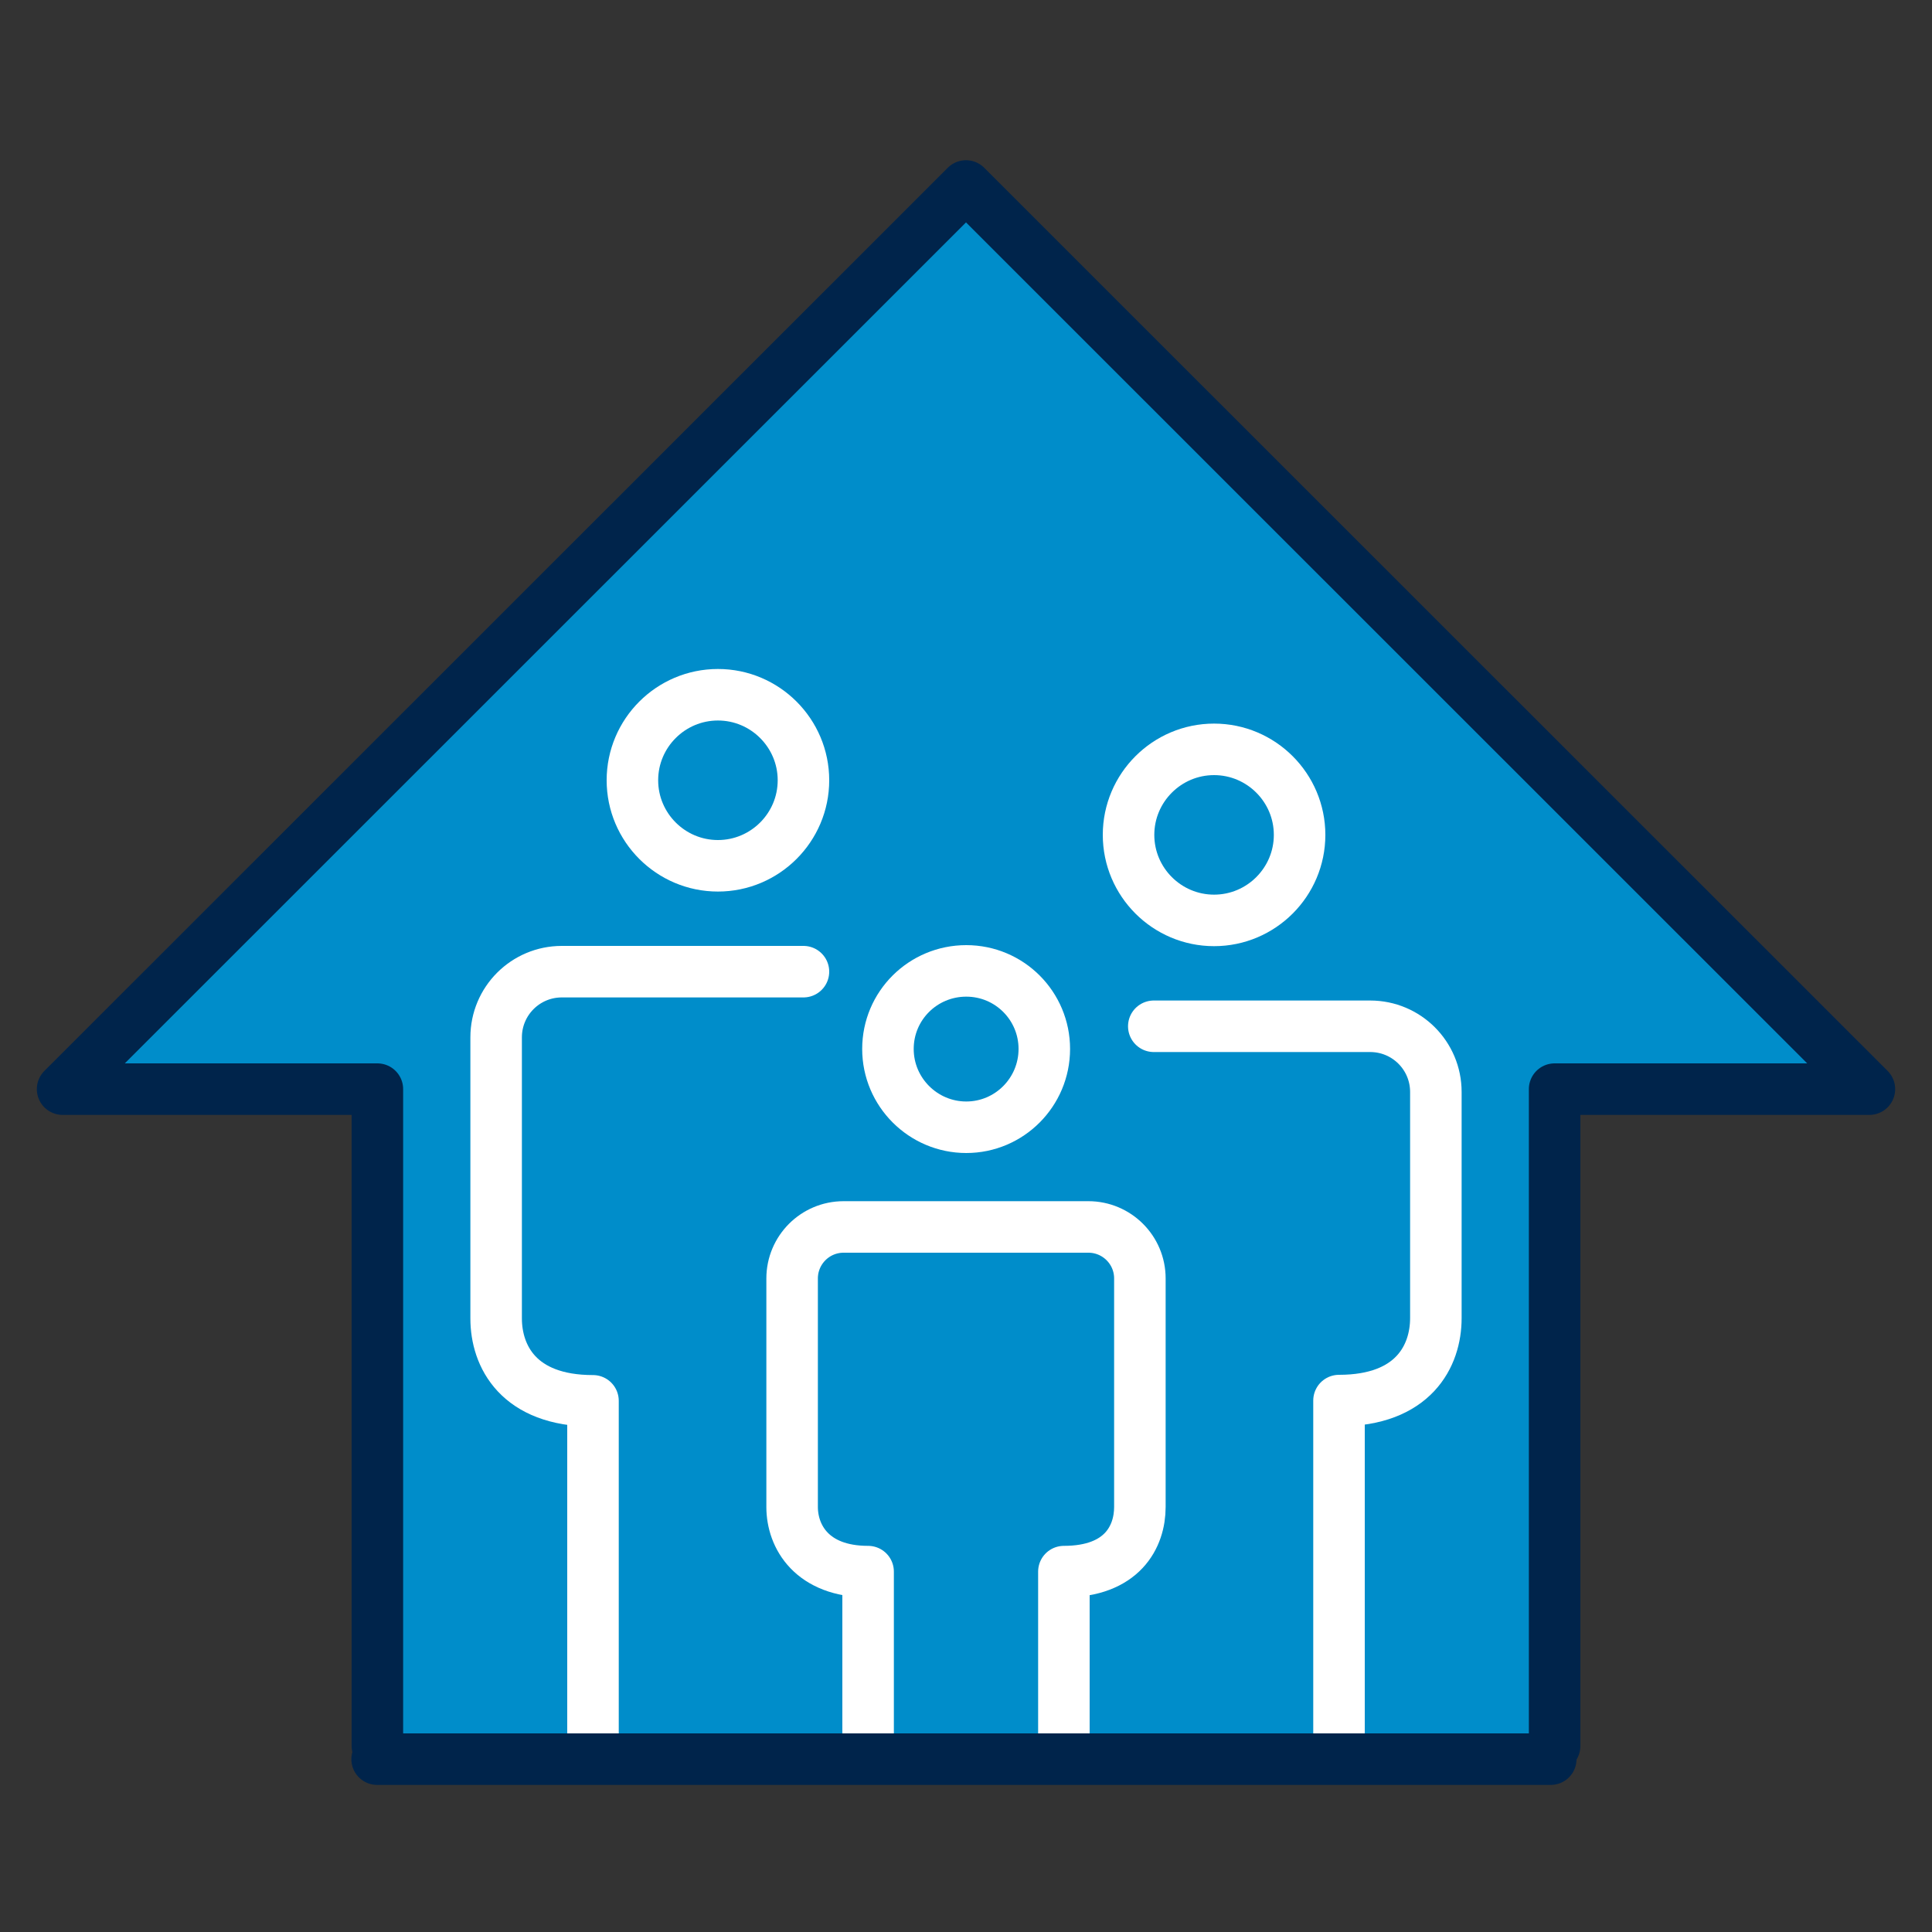 <?xml version="1.0" encoding="UTF-8"?>
<svg id="Layer_1" data-name="Layer 1" xmlns="http://www.w3.org/2000/svg" viewBox="0 0 75 75">
  <rect x="0" y="0" width="75" height="75" fill="#333333" stroke="none"/>
  <defs>
    <style>
      .cls-1 {
        fill: #008dca;
        stroke: #00244b;
      }

      .cls-1, .cls-2 {
        stroke-linecap: round;
        stroke-linejoin: round;
        stroke-width: 2px;
      }

      .cls-2 {
        fill: none;
        stroke: #fff;
      }
    </style>
  </defs>
  <polyline class="cls-1" points="60.35 67.78 60.35 42.28 72.57 42.28 37.5 7.22 2.43 42.28 14.65 42.28 14.65 67.78"/>
  <g>
    <path class="cls-2" d="m40.54,40.72c0,1.68-1.36,3.04-3.03,3.04s-3.04-1.36-3.04-3.04,1.36-3.03,3.04-3.03,3.03,1.36,3.03,3.03Z"/>
    <g>
      <path class="cls-2" d="m31.19,37.72h0s-.98,0-.98,0h-7.19s-1.21,0-1.21,0c-1.41,0-2.55,1.14-2.55,2.55v10.91c0,1.46.86,3.2,3.76,3.2v13.41"/>
      <path class="cls-2" d="m31.19,30.29c0,1.83-1.49,3.32-3.32,3.32s-3.32-1.49-3.32-3.32,1.49-3.32,3.32-3.32,3.32,1.49,3.32,3.32Z"/>
    </g>
    <g>
      <path class="cls-2" d="m44.79,39.84h7.19s1.21,0,1.21,0c1.41,0,2.55,1.14,2.55,2.55v8.78c0,1.46-.86,3.2-3.76,3.2v13.41"/>
      <path class="cls-2" d="m43.81,32.41c0,1.83,1.49,3.32,3.32,3.32s3.32-1.49,3.32-3.32-1.49-3.32-3.32-3.32-3.32,1.49-3.32,3.32Z"/>
    </g>
  </g>
  <path class="cls-2" d="m41.3,67.78v-6.77c2.27,0,2.95-1.36,2.95-2.51v-8.87c0-1.11-.9-2-2-2h-.95s-1.96,0-1.96,0h-5.64s-.95,0-.95,0c-1.11,0-2,.9-2,2v8.87c0,1.15.77,2.51,2.95,2.51v6.77"/>
  <line class="cls-1" x1="14.64" y1="68.29" x2="60.2" y2="68.29"/>
</svg>